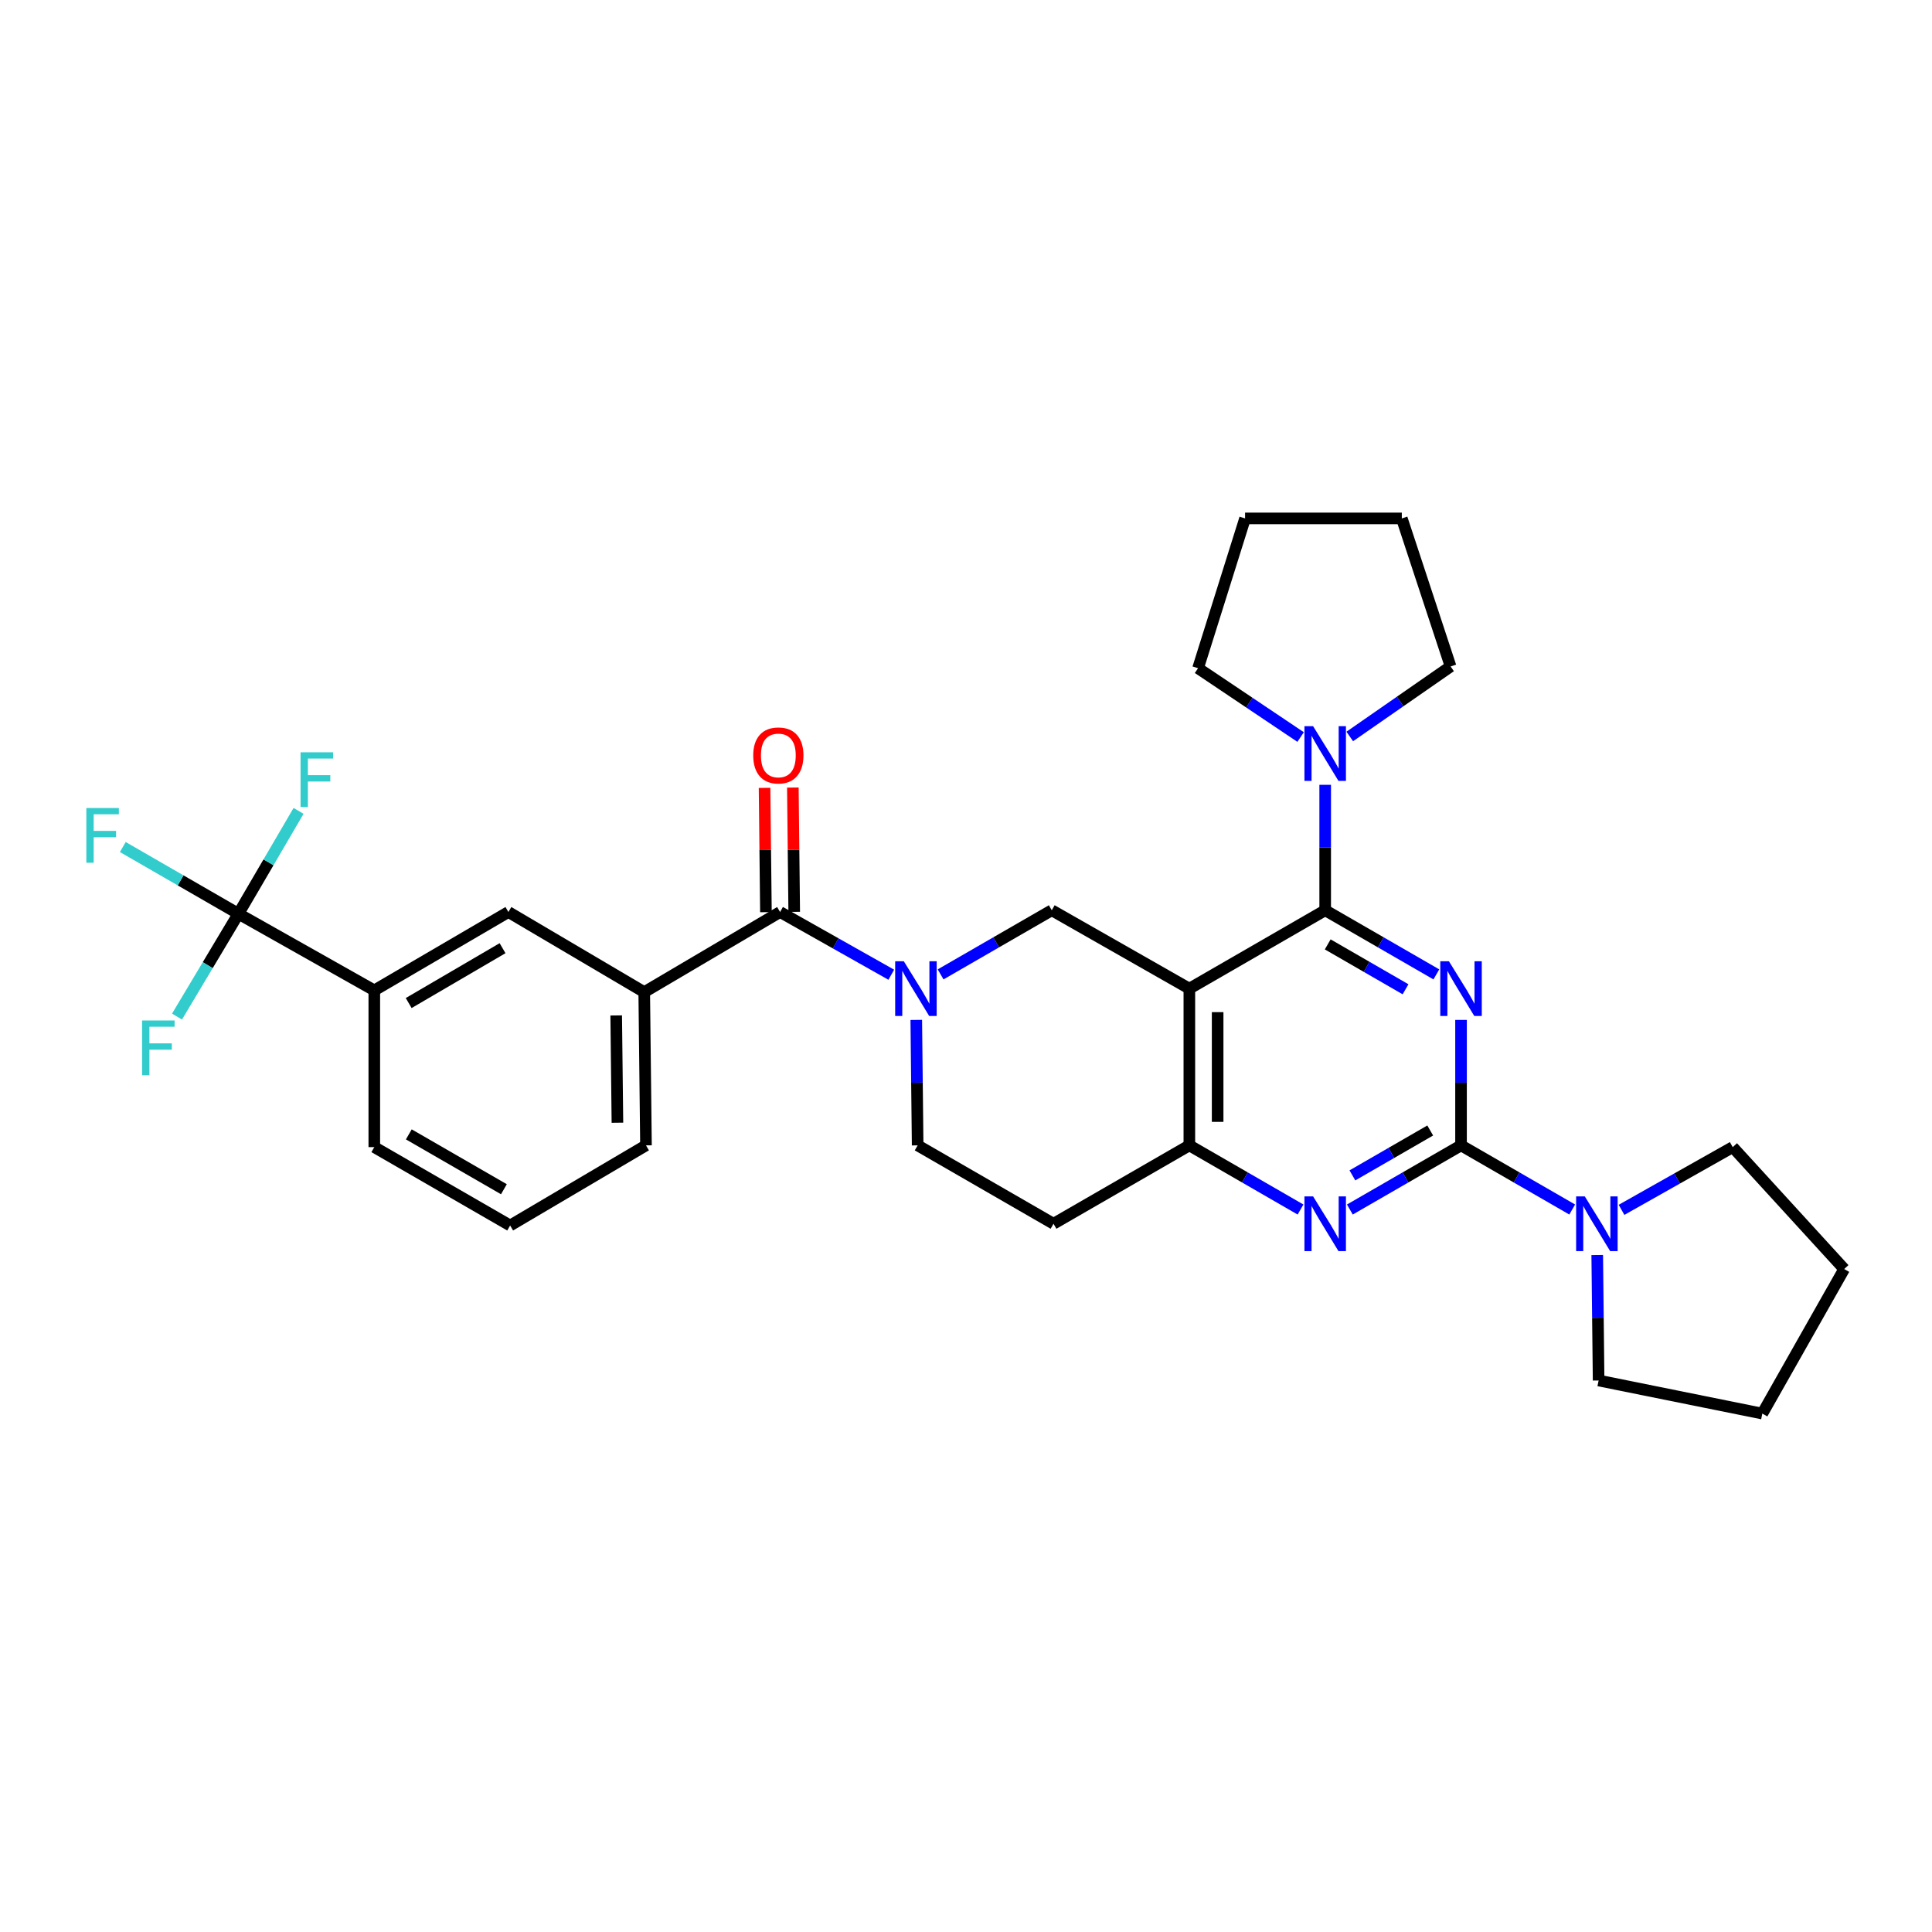 <?xml version='1.0' encoding='iso-8859-1'?>
<svg version='1.1' baseProfile='full'
              xmlns='http://www.w3.org/2000/svg'
                      xmlns:rdkit='http://www.rdkit.org/xml'
                      xmlns:xlink='http://www.w3.org/1999/xlink'
                  xml:space='preserve'
width='1000px' height='1000px' viewBox='0 0 1000 1000'>
<!-- END OF HEADER -->
<rect style='opacity:1.0;fill:#FFFFFF;stroke:none' width='1000' height='1000' x='0' y='0'> </rect>
<path class='bond-0' d='M 474.261,527.904 L 474.619,560.375' style='fill:none;fill-rule:evenodd;stroke:#0000FF;stroke-width:6px;stroke-linecap:butt;stroke-linejoin:miter;stroke-opacity:1' />
<path class='bond-0' d='M 474.619,560.375 L 474.977,592.846' style='fill:none;fill-rule:evenodd;stroke:#000000;stroke-width:6px;stroke-linecap:butt;stroke-linejoin:miter;stroke-opacity:1' />
<path class='bond-1' d='M 486.852,504.348 L 515.622,487.749' style='fill:none;fill-rule:evenodd;stroke:#0000FF;stroke-width:6px;stroke-linecap:butt;stroke-linejoin:miter;stroke-opacity:1' />
<path class='bond-1' d='M 515.622,487.749 L 544.392,471.15' style='fill:none;fill-rule:evenodd;stroke:#000000;stroke-width:6px;stroke-linecap:butt;stroke-linejoin:miter;stroke-opacity:1' />
<path class='bond-2' d='M 461.324,504.519 L 432.544,488.286' style='fill:none;fill-rule:evenodd;stroke:#0000FF;stroke-width:6px;stroke-linecap:butt;stroke-linejoin:miter;stroke-opacity:1' />
<path class='bond-2' d='M 432.544,488.286 L 403.764,472.053' style='fill:none;fill-rule:evenodd;stroke:#000000;stroke-width:6px;stroke-linecap:butt;stroke-linejoin:miter;stroke-opacity:1' />
<path class='bond-3' d='M 474.977,592.846 L 545.295,633.412' style='fill:none;fill-rule:evenodd;stroke:#000000;stroke-width:6px;stroke-linecap:butt;stroke-linejoin:miter;stroke-opacity:1' />
<path class='bond-4' d='M 545.295,633.412 L 615.606,592.846' style='fill:none;fill-rule:evenodd;stroke:#000000;stroke-width:6px;stroke-linecap:butt;stroke-linejoin:miter;stroke-opacity:1' />
<path class='bond-5' d='M 615.606,592.846 L 615.606,511.716' style='fill:none;fill-rule:evenodd;stroke:#000000;stroke-width:6px;stroke-linecap:butt;stroke-linejoin:miter;stroke-opacity:1' />
<path class='bond-5' d='M 630.25,580.677 L 630.25,523.885' style='fill:none;fill-rule:evenodd;stroke:#000000;stroke-width:6px;stroke-linecap:butt;stroke-linejoin:miter;stroke-opacity:1' />
<path class='bond-6' d='M 615.606,592.846 L 644.376,609.445' style='fill:none;fill-rule:evenodd;stroke:#000000;stroke-width:6px;stroke-linecap:butt;stroke-linejoin:miter;stroke-opacity:1' />
<path class='bond-6' d='M 644.376,609.445 L 673.146,626.045' style='fill:none;fill-rule:evenodd;stroke:#0000FF;stroke-width:6px;stroke-linecap:butt;stroke-linejoin:miter;stroke-opacity:1' />
<path class='bond-7' d='M 615.606,511.716 L 544.392,471.15' style='fill:none;fill-rule:evenodd;stroke:#000000;stroke-width:6px;stroke-linecap:butt;stroke-linejoin:miter;stroke-opacity:1' />
<path class='bond-8' d='M 615.606,511.716 L 685.916,471.15' style='fill:none;fill-rule:evenodd;stroke:#000000;stroke-width:6px;stroke-linecap:butt;stroke-linejoin:miter;stroke-opacity:1' />
<path class='bond-9' d='M 685.916,471.15 L 685.916,438.683' style='fill:none;fill-rule:evenodd;stroke:#000000;stroke-width:6px;stroke-linecap:butt;stroke-linejoin:miter;stroke-opacity:1' />
<path class='bond-9' d='M 685.916,438.683 L 685.916,406.216' style='fill:none;fill-rule:evenodd;stroke:#0000FF;stroke-width:6px;stroke-linecap:butt;stroke-linejoin:miter;stroke-opacity:1' />
<path class='bond-10' d='M 685.916,471.15 L 714.686,487.749' style='fill:none;fill-rule:evenodd;stroke:#000000;stroke-width:6px;stroke-linecap:butt;stroke-linejoin:miter;stroke-opacity:1' />
<path class='bond-10' d='M 714.686,487.749 L 743.456,504.348' style='fill:none;fill-rule:evenodd;stroke:#0000FF;stroke-width:6px;stroke-linecap:butt;stroke-linejoin:miter;stroke-opacity:1' />
<path class='bond-10' d='M 687.228,488.815 L 707.368,500.434' style='fill:none;fill-rule:evenodd;stroke:#000000;stroke-width:6px;stroke-linecap:butt;stroke-linejoin:miter;stroke-opacity:1' />
<path class='bond-10' d='M 707.368,500.434 L 727.507,512.053' style='fill:none;fill-rule:evenodd;stroke:#0000FF;stroke-width:6px;stroke-linecap:butt;stroke-linejoin:miter;stroke-opacity:1' />
<path class='bond-11' d='M 756.226,527.904 L 756.226,560.375' style='fill:none;fill-rule:evenodd;stroke:#0000FF;stroke-width:6px;stroke-linecap:butt;stroke-linejoin:miter;stroke-opacity:1' />
<path class='bond-11' d='M 756.226,560.375 L 756.226,592.846' style='fill:none;fill-rule:evenodd;stroke:#000000;stroke-width:6px;stroke-linecap:butt;stroke-linejoin:miter;stroke-opacity:1' />
<path class='bond-12' d='M 123.419,472.956 L 193.737,512.619' style='fill:none;fill-rule:evenodd;stroke:#000000;stroke-width:6px;stroke-linecap:butt;stroke-linejoin:miter;stroke-opacity:1' />
<path class='bond-13' d='M 123.419,472.956 L 93.488,455.688' style='fill:none;fill-rule:evenodd;stroke:#000000;stroke-width:6px;stroke-linecap:butt;stroke-linejoin:miter;stroke-opacity:1' />
<path class='bond-13' d='M 93.488,455.688 L 63.558,438.42' style='fill:none;fill-rule:evenodd;stroke:#33CCCC;stroke-width:6px;stroke-linecap:butt;stroke-linejoin:miter;stroke-opacity:1' />
<path class='bond-14' d='M 123.419,472.956 L 107.521,499.569' style='fill:none;fill-rule:evenodd;stroke:#000000;stroke-width:6px;stroke-linecap:butt;stroke-linejoin:miter;stroke-opacity:1' />
<path class='bond-14' d='M 107.521,499.569 L 91.624,526.182' style='fill:none;fill-rule:evenodd;stroke:#33CCCC;stroke-width:6px;stroke-linecap:butt;stroke-linejoin:miter;stroke-opacity:1' />
<path class='bond-15' d='M 123.419,472.956 L 138.976,446.338' style='fill:none;fill-rule:evenodd;stroke:#000000;stroke-width:6px;stroke-linecap:butt;stroke-linejoin:miter;stroke-opacity:1' />
<path class='bond-15' d='M 138.976,446.338 L 154.533,419.719' style='fill:none;fill-rule:evenodd;stroke:#33CCCC;stroke-width:6px;stroke-linecap:butt;stroke-linejoin:miter;stroke-opacity:1' />
<path class='bond-16' d='M 756.226,592.846 L 785,609.446' style='fill:none;fill-rule:evenodd;stroke:#000000;stroke-width:6px;stroke-linecap:butt;stroke-linejoin:miter;stroke-opacity:1' />
<path class='bond-16' d='M 785,609.446 L 813.774,626.045' style='fill:none;fill-rule:evenodd;stroke:#0000FF;stroke-width:6px;stroke-linecap:butt;stroke-linejoin:miter;stroke-opacity:1' />
<path class='bond-17' d='M 756.226,592.846 L 727.455,609.445' style='fill:none;fill-rule:evenodd;stroke:#000000;stroke-width:6px;stroke-linecap:butt;stroke-linejoin:miter;stroke-opacity:1' />
<path class='bond-17' d='M 727.455,609.445 L 698.685,626.045' style='fill:none;fill-rule:evenodd;stroke:#0000FF;stroke-width:6px;stroke-linecap:butt;stroke-linejoin:miter;stroke-opacity:1' />
<path class='bond-17' d='M 740.276,585.141 L 720.137,596.761' style='fill:none;fill-rule:evenodd;stroke:#000000;stroke-width:6px;stroke-linecap:butt;stroke-linejoin:miter;stroke-opacity:1' />
<path class='bond-17' d='M 720.137,596.761 L 699.998,608.38' style='fill:none;fill-rule:evenodd;stroke:#0000FF;stroke-width:6px;stroke-linecap:butt;stroke-linejoin:miter;stroke-opacity:1' />
<path class='bond-18' d='M 826.723,649.6 L 827.081,682.071' style='fill:none;fill-rule:evenodd;stroke:#0000FF;stroke-width:6px;stroke-linecap:butt;stroke-linejoin:miter;stroke-opacity:1' />
<path class='bond-18' d='M 827.081,682.071 L 827.439,714.543' style='fill:none;fill-rule:evenodd;stroke:#000000;stroke-width:6px;stroke-linecap:butt;stroke-linejoin:miter;stroke-opacity:1' />
<path class='bond-19' d='M 839.302,626.215 L 868.078,609.982' style='fill:none;fill-rule:evenodd;stroke:#0000FF;stroke-width:6px;stroke-linecap:butt;stroke-linejoin:miter;stroke-opacity:1' />
<path class='bond-19' d='M 868.078,609.982 L 896.854,593.75' style='fill:none;fill-rule:evenodd;stroke:#000000;stroke-width:6px;stroke-linecap:butt;stroke-linejoin:miter;stroke-opacity:1' />
<path class='bond-20' d='M 411.086,471.973 L 410.731,439.805' style='fill:none;fill-rule:evenodd;stroke:#000000;stroke-width:6px;stroke-linecap:butt;stroke-linejoin:miter;stroke-opacity:1' />
<path class='bond-20' d='M 410.731,439.805 L 410.376,407.638' style='fill:none;fill-rule:evenodd;stroke:#FF0000;stroke-width:6px;stroke-linecap:butt;stroke-linejoin:miter;stroke-opacity:1' />
<path class='bond-20' d='M 396.442,472.134 L 396.087,439.967' style='fill:none;fill-rule:evenodd;stroke:#000000;stroke-width:6px;stroke-linecap:butt;stroke-linejoin:miter;stroke-opacity:1' />
<path class='bond-20' d='M 396.087,439.967 L 395.733,407.8' style='fill:none;fill-rule:evenodd;stroke:#FF0000;stroke-width:6px;stroke-linecap:butt;stroke-linejoin:miter;stroke-opacity:1' />
<path class='bond-21' d='M 403.764,472.053 L 333.454,513.522' style='fill:none;fill-rule:evenodd;stroke:#000000;stroke-width:6px;stroke-linecap:butt;stroke-linejoin:miter;stroke-opacity:1' />
<path class='bond-22' d='M 193.737,512.619 L 263.144,472.053' style='fill:none;fill-rule:evenodd;stroke:#000000;stroke-width:6px;stroke-linecap:butt;stroke-linejoin:miter;stroke-opacity:1' />
<path class='bond-22' d='M 211.537,519.177 L 260.122,490.782' style='fill:none;fill-rule:evenodd;stroke:#000000;stroke-width:6px;stroke-linecap:butt;stroke-linejoin:miter;stroke-opacity:1' />
<path class='bond-23' d='M 193.737,512.619 L 193.737,593.75' style='fill:none;fill-rule:evenodd;stroke:#000000;stroke-width:6px;stroke-linecap:butt;stroke-linejoin:miter;stroke-opacity:1' />
<path class='bond-24' d='M 333.454,513.522 L 263.144,472.053' style='fill:none;fill-rule:evenodd;stroke:#000000;stroke-width:6px;stroke-linecap:butt;stroke-linejoin:miter;stroke-opacity:1' />
<path class='bond-25' d='M 333.454,513.522 L 334.357,592.846' style='fill:none;fill-rule:evenodd;stroke:#000000;stroke-width:6px;stroke-linecap:butt;stroke-linejoin:miter;stroke-opacity:1' />
<path class='bond-25' d='M 318.946,525.587 L 319.578,581.114' style='fill:none;fill-rule:evenodd;stroke:#000000;stroke-width:6px;stroke-linecap:butt;stroke-linejoin:miter;stroke-opacity:1' />
<path class='bond-26' d='M 698.631,381.198 L 724.727,363.076' style='fill:none;fill-rule:evenodd;stroke:#0000FF;stroke-width:6px;stroke-linecap:butt;stroke-linejoin:miter;stroke-opacity:1' />
<path class='bond-26' d='M 724.727,363.076 L 750.824,344.955' style='fill:none;fill-rule:evenodd;stroke:#000000;stroke-width:6px;stroke-linecap:butt;stroke-linejoin:miter;stroke-opacity:1' />
<path class='bond-27' d='M 673.194,381.489 L 646.654,363.673' style='fill:none;fill-rule:evenodd;stroke:#0000FF;stroke-width:6px;stroke-linecap:butt;stroke-linejoin:miter;stroke-opacity:1' />
<path class='bond-27' d='M 646.654,363.673 L 620.113,345.858' style='fill:none;fill-rule:evenodd;stroke:#000000;stroke-width:6px;stroke-linecap:butt;stroke-linejoin:miter;stroke-opacity:1' />
<path class='bond-28' d='M 620.113,345.858 L 644.447,268.331' style='fill:none;fill-rule:evenodd;stroke:#000000;stroke-width:6px;stroke-linecap:butt;stroke-linejoin:miter;stroke-opacity:1' />
<path class='bond-29' d='M 750.824,344.955 L 725.578,268.331' style='fill:none;fill-rule:evenodd;stroke:#000000;stroke-width:6px;stroke-linecap:butt;stroke-linejoin:miter;stroke-opacity:1' />
<path class='bond-30' d='M 644.447,268.331 L 725.578,268.331' style='fill:none;fill-rule:evenodd;stroke:#000000;stroke-width:6px;stroke-linecap:butt;stroke-linejoin:miter;stroke-opacity:1' />
<path class='bond-31' d='M 896.854,593.75 L 954.545,656.851' style='fill:none;fill-rule:evenodd;stroke:#000000;stroke-width:6px;stroke-linecap:butt;stroke-linejoin:miter;stroke-opacity:1' />
<path class='bond-32' d='M 827.439,714.543 L 912.174,731.669' style='fill:none;fill-rule:evenodd;stroke:#000000;stroke-width:6px;stroke-linecap:butt;stroke-linejoin:miter;stroke-opacity:1' />
<path class='bond-33' d='M 954.545,656.851 L 912.174,731.669' style='fill:none;fill-rule:evenodd;stroke:#000000;stroke-width:6px;stroke-linecap:butt;stroke-linejoin:miter;stroke-opacity:1' />
<path class='bond-34' d='M 193.737,593.75 L 264.047,634.315' style='fill:none;fill-rule:evenodd;stroke:#000000;stroke-width:6px;stroke-linecap:butt;stroke-linejoin:miter;stroke-opacity:1' />
<path class='bond-34' d='M 211.602,587.15 L 260.819,615.545' style='fill:none;fill-rule:evenodd;stroke:#000000;stroke-width:6px;stroke-linecap:butt;stroke-linejoin:miter;stroke-opacity:1' />
<path class='bond-35' d='M 334.357,592.846 L 264.047,634.315' style='fill:none;fill-rule:evenodd;stroke:#000000;stroke-width:6px;stroke-linecap:butt;stroke-linejoin:miter;stroke-opacity:1' />
<path  class='atom-0' d='M 467.822 497.556
L 477.102 512.556
Q 478.022 514.036, 479.502 516.716
Q 480.982 519.396, 481.062 519.556
L 481.062 497.556
L 484.822 497.556
L 484.822 525.876
L 480.942 525.876
L 470.982 509.476
Q 469.822 507.556, 468.582 505.356
Q 467.382 503.156, 467.022 502.476
L 467.022 525.876
L 463.342 525.876
L 463.342 497.556
L 467.822 497.556
' fill='#0000FF'/>
<path  class='atom-7' d='M 749.966 497.556
L 759.246 512.556
Q 760.166 514.036, 761.646 516.716
Q 763.126 519.396, 763.206 519.556
L 763.206 497.556
L 766.966 497.556
L 766.966 525.876
L 763.086 525.876
L 753.126 509.476
Q 751.966 507.556, 750.726 505.356
Q 749.526 503.156, 749.166 502.476
L 749.166 525.876
L 745.486 525.876
L 745.486 497.556
L 749.966 497.556
' fill='#0000FF'/>
<path  class='atom-10' d='M 820.284 619.252
L 829.564 634.252
Q 830.484 635.732, 831.964 638.412
Q 833.444 641.092, 833.524 641.252
L 833.524 619.252
L 837.284 619.252
L 837.284 647.572
L 833.404 647.572
L 823.444 631.172
Q 822.284 629.252, 821.044 627.052
Q 819.844 624.852, 819.484 624.172
L 819.484 647.572
L 815.804 647.572
L 815.804 619.252
L 820.284 619.252
' fill='#0000FF'/>
<path  class='atom-11' d='M 679.656 619.252
L 688.936 634.252
Q 689.856 635.732, 691.336 638.412
Q 692.816 641.092, 692.896 641.252
L 692.896 619.252
L 696.656 619.252
L 696.656 647.572
L 692.776 647.572
L 682.816 631.172
Q 681.656 629.252, 680.416 627.052
Q 679.216 624.852, 678.856 624.172
L 678.856 647.572
L 675.176 647.572
L 675.176 619.252
L 679.656 619.252
' fill='#0000FF'/>
<path  class='atom-13' d='M 389.869 391.011
Q 389.869 384.211, 393.229 380.411
Q 396.589 376.611, 402.869 376.611
Q 409.149 376.611, 412.509 380.411
Q 415.869 384.211, 415.869 391.011
Q 415.869 397.891, 412.469 401.811
Q 409.069 405.691, 402.869 405.691
Q 396.629 405.691, 393.229 401.811
Q 389.869 397.931, 389.869 391.011
M 402.869 402.491
Q 407.189 402.491, 409.509 399.611
Q 411.869 396.691, 411.869 391.011
Q 411.869 385.451, 409.509 382.651
Q 407.189 379.811, 402.869 379.811
Q 398.549 379.811, 396.189 382.611
Q 393.869 385.411, 393.869 391.011
Q 393.869 396.731, 396.189 399.611
Q 398.549 402.491, 402.869 402.491
' fill='#FF0000'/>
<path  class='atom-17' d='M 679.656 375.868
L 688.936 390.868
Q 689.856 392.348, 691.336 395.028
Q 692.816 397.708, 692.896 397.868
L 692.896 375.868
L 696.656 375.868
L 696.656 404.188
L 692.776 404.188
L 682.816 387.788
Q 681.656 385.868, 680.416 383.668
Q 679.216 381.468, 678.856 380.788
L 678.856 404.188
L 675.176 404.188
L 675.176 375.868
L 679.656 375.868
' fill='#0000FF'/>
<path  class='atom-26' d='M 44.689 418.231
L 61.529 418.231
L 61.529 421.471
L 48.489 421.471
L 48.489 430.071
L 60.089 430.071
L 60.089 433.351
L 48.489 433.351
L 48.489 446.551
L 44.689 446.551
L 44.689 418.231
' fill='#33CCCC'/>
<path  class='atom-27' d='M 73.538 528.203
L 90.378 528.203
L 90.378 531.443
L 77.338 531.443
L 77.338 540.043
L 88.938 540.043
L 88.938 543.323
L 77.338 543.323
L 77.338 556.523
L 73.538 556.523
L 73.538 528.203
' fill='#33CCCC'/>
<path  class='atom-28' d='M 155.564 389.389
L 172.404 389.389
L 172.404 392.629
L 159.364 392.629
L 159.364 401.229
L 170.964 401.229
L 170.964 404.509
L 159.364 404.509
L 159.364 417.709
L 155.564 417.709
L 155.564 389.389
' fill='#33CCCC'/>
</svg>
